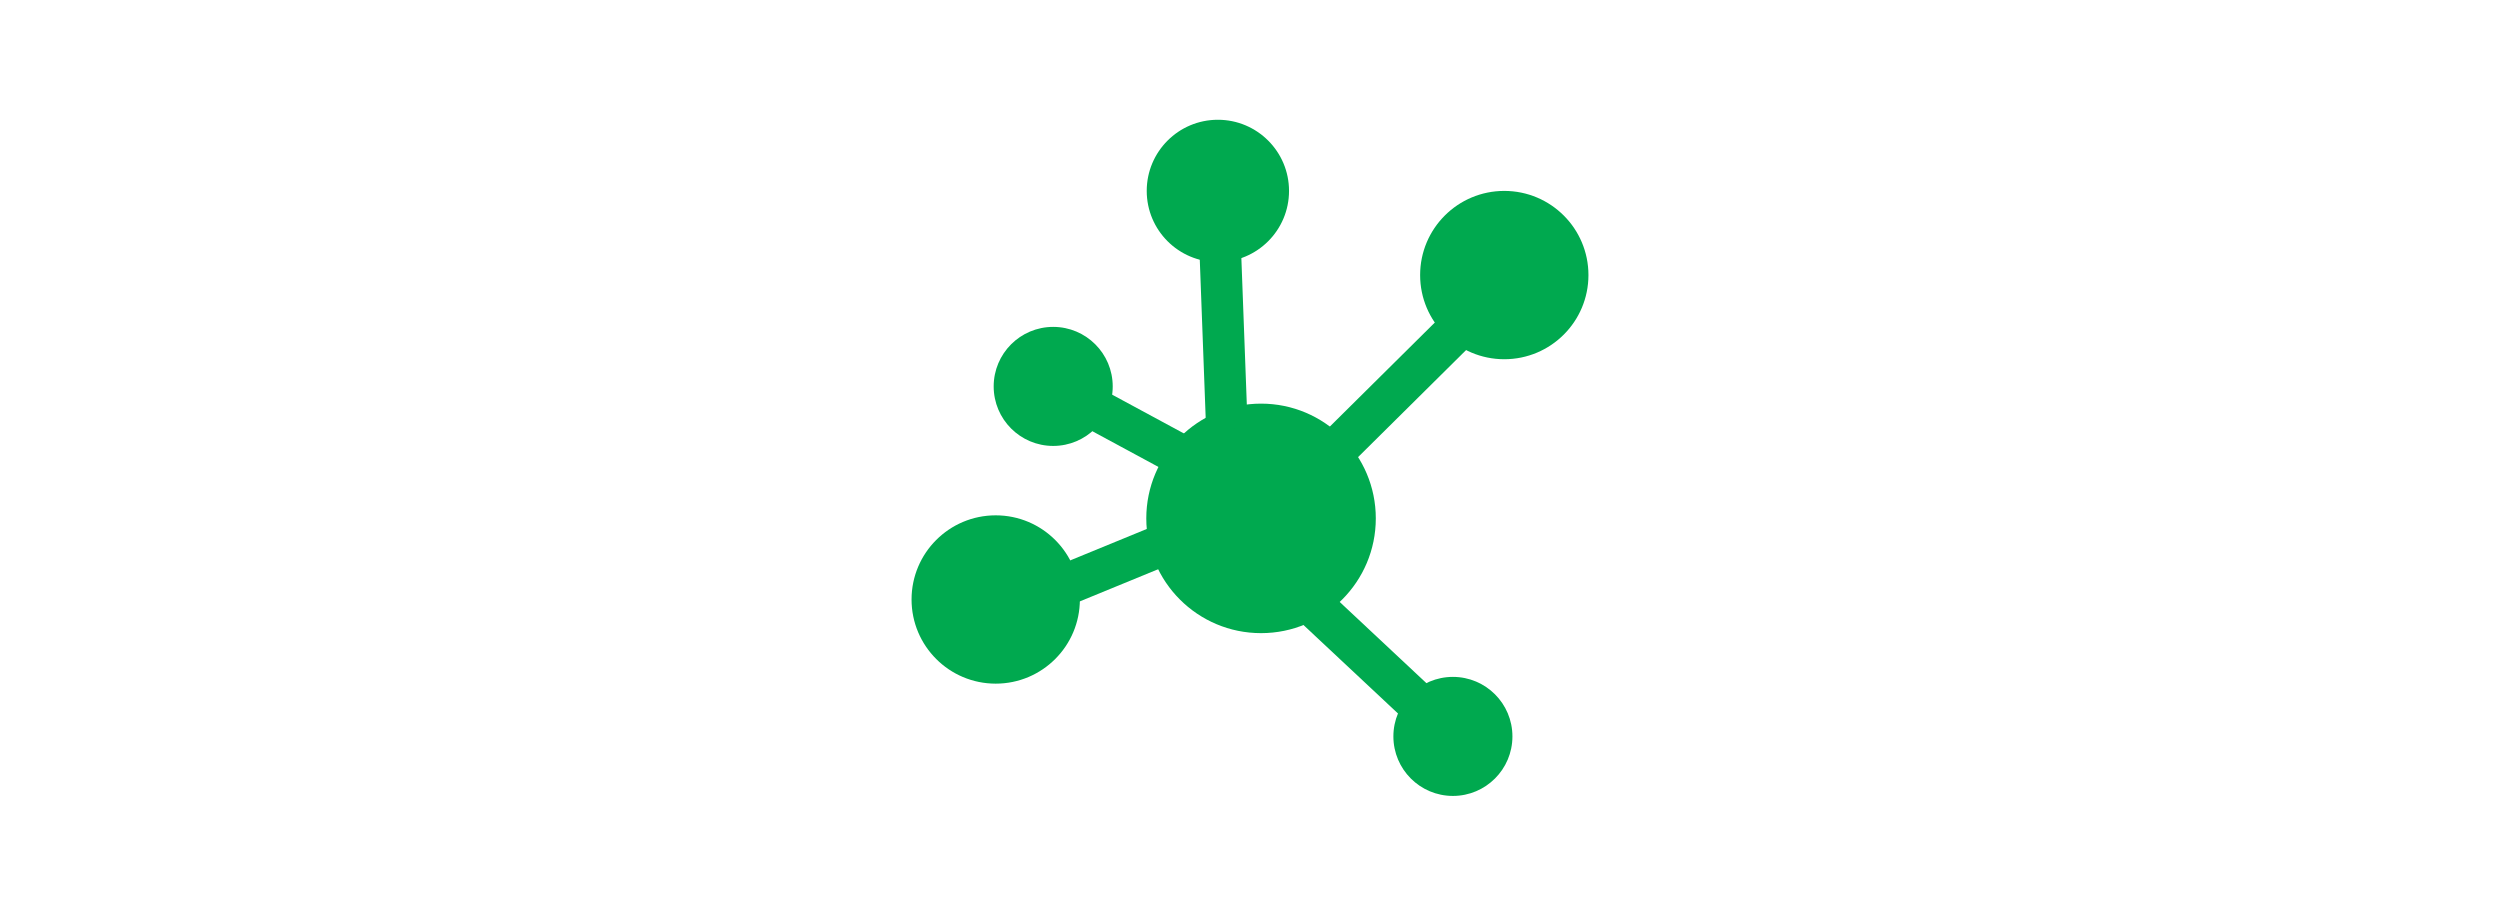 <svg xmlns="http://www.w3.org/2000/svg" viewBox="0 0 344 126">
  <title>ms-icon</title>
  <g id="Layer_2" data-name="Layer 2">
    <g id="backgrounds">
      <g>
        <g>
          <circle cx="173.52" cy="71.33" r="15.79" style="fill: #00a94f"/>
          <rect x="176.42" y="51.09" width="30.83" height="5.72" transform="translate(17.6 150.66) rotate(-44.74)" style="fill: #00a94f"/>
          <rect x="184.13" y="75.67" width="5.72" height="27.11" transform="translate(-5.94 164.76) rotate(-46.89)" style="fill: #00a94f"/>
          <polygon points="165.96 59.07 164.97 32.5 170.69 32.26 171.68 58.84 165.96 59.07" style="fill: #00a94f"/>
          <rect x="138.66" y="75.63" width="25.49" height="5.72" transform="translate(-18.46 63.39) rotate(-22.32)" style="fill: #00a94f"/>
          <rect x="152.76" y="48.43" width="5.72" height="21.06" transform="translate(29.78 167.85) rotate(-61.62)" style="fill: #00a94f"/>
          <circle cx="206.99" cy="37.85" r="11.58" style="fill: #00a94f"/>
          <circle cx="137.01" cy="82.49" r="11.58" style="fill: #00a94f"/>
          <circle cx="199.92" cy="101.33" r="8.19" style="fill: #00a94f"/>
          <circle cx="144.92" cy="53.17" r="8.19" style="fill: #00a94f"/>
          <circle cx="167.58" cy="26.27" r="9.79" style="fill: #00a94f"/>
        </g>
        <rect width="344" height="126" style="fill: none"/>
      </g>
    </g>
  </g>
</svg>
